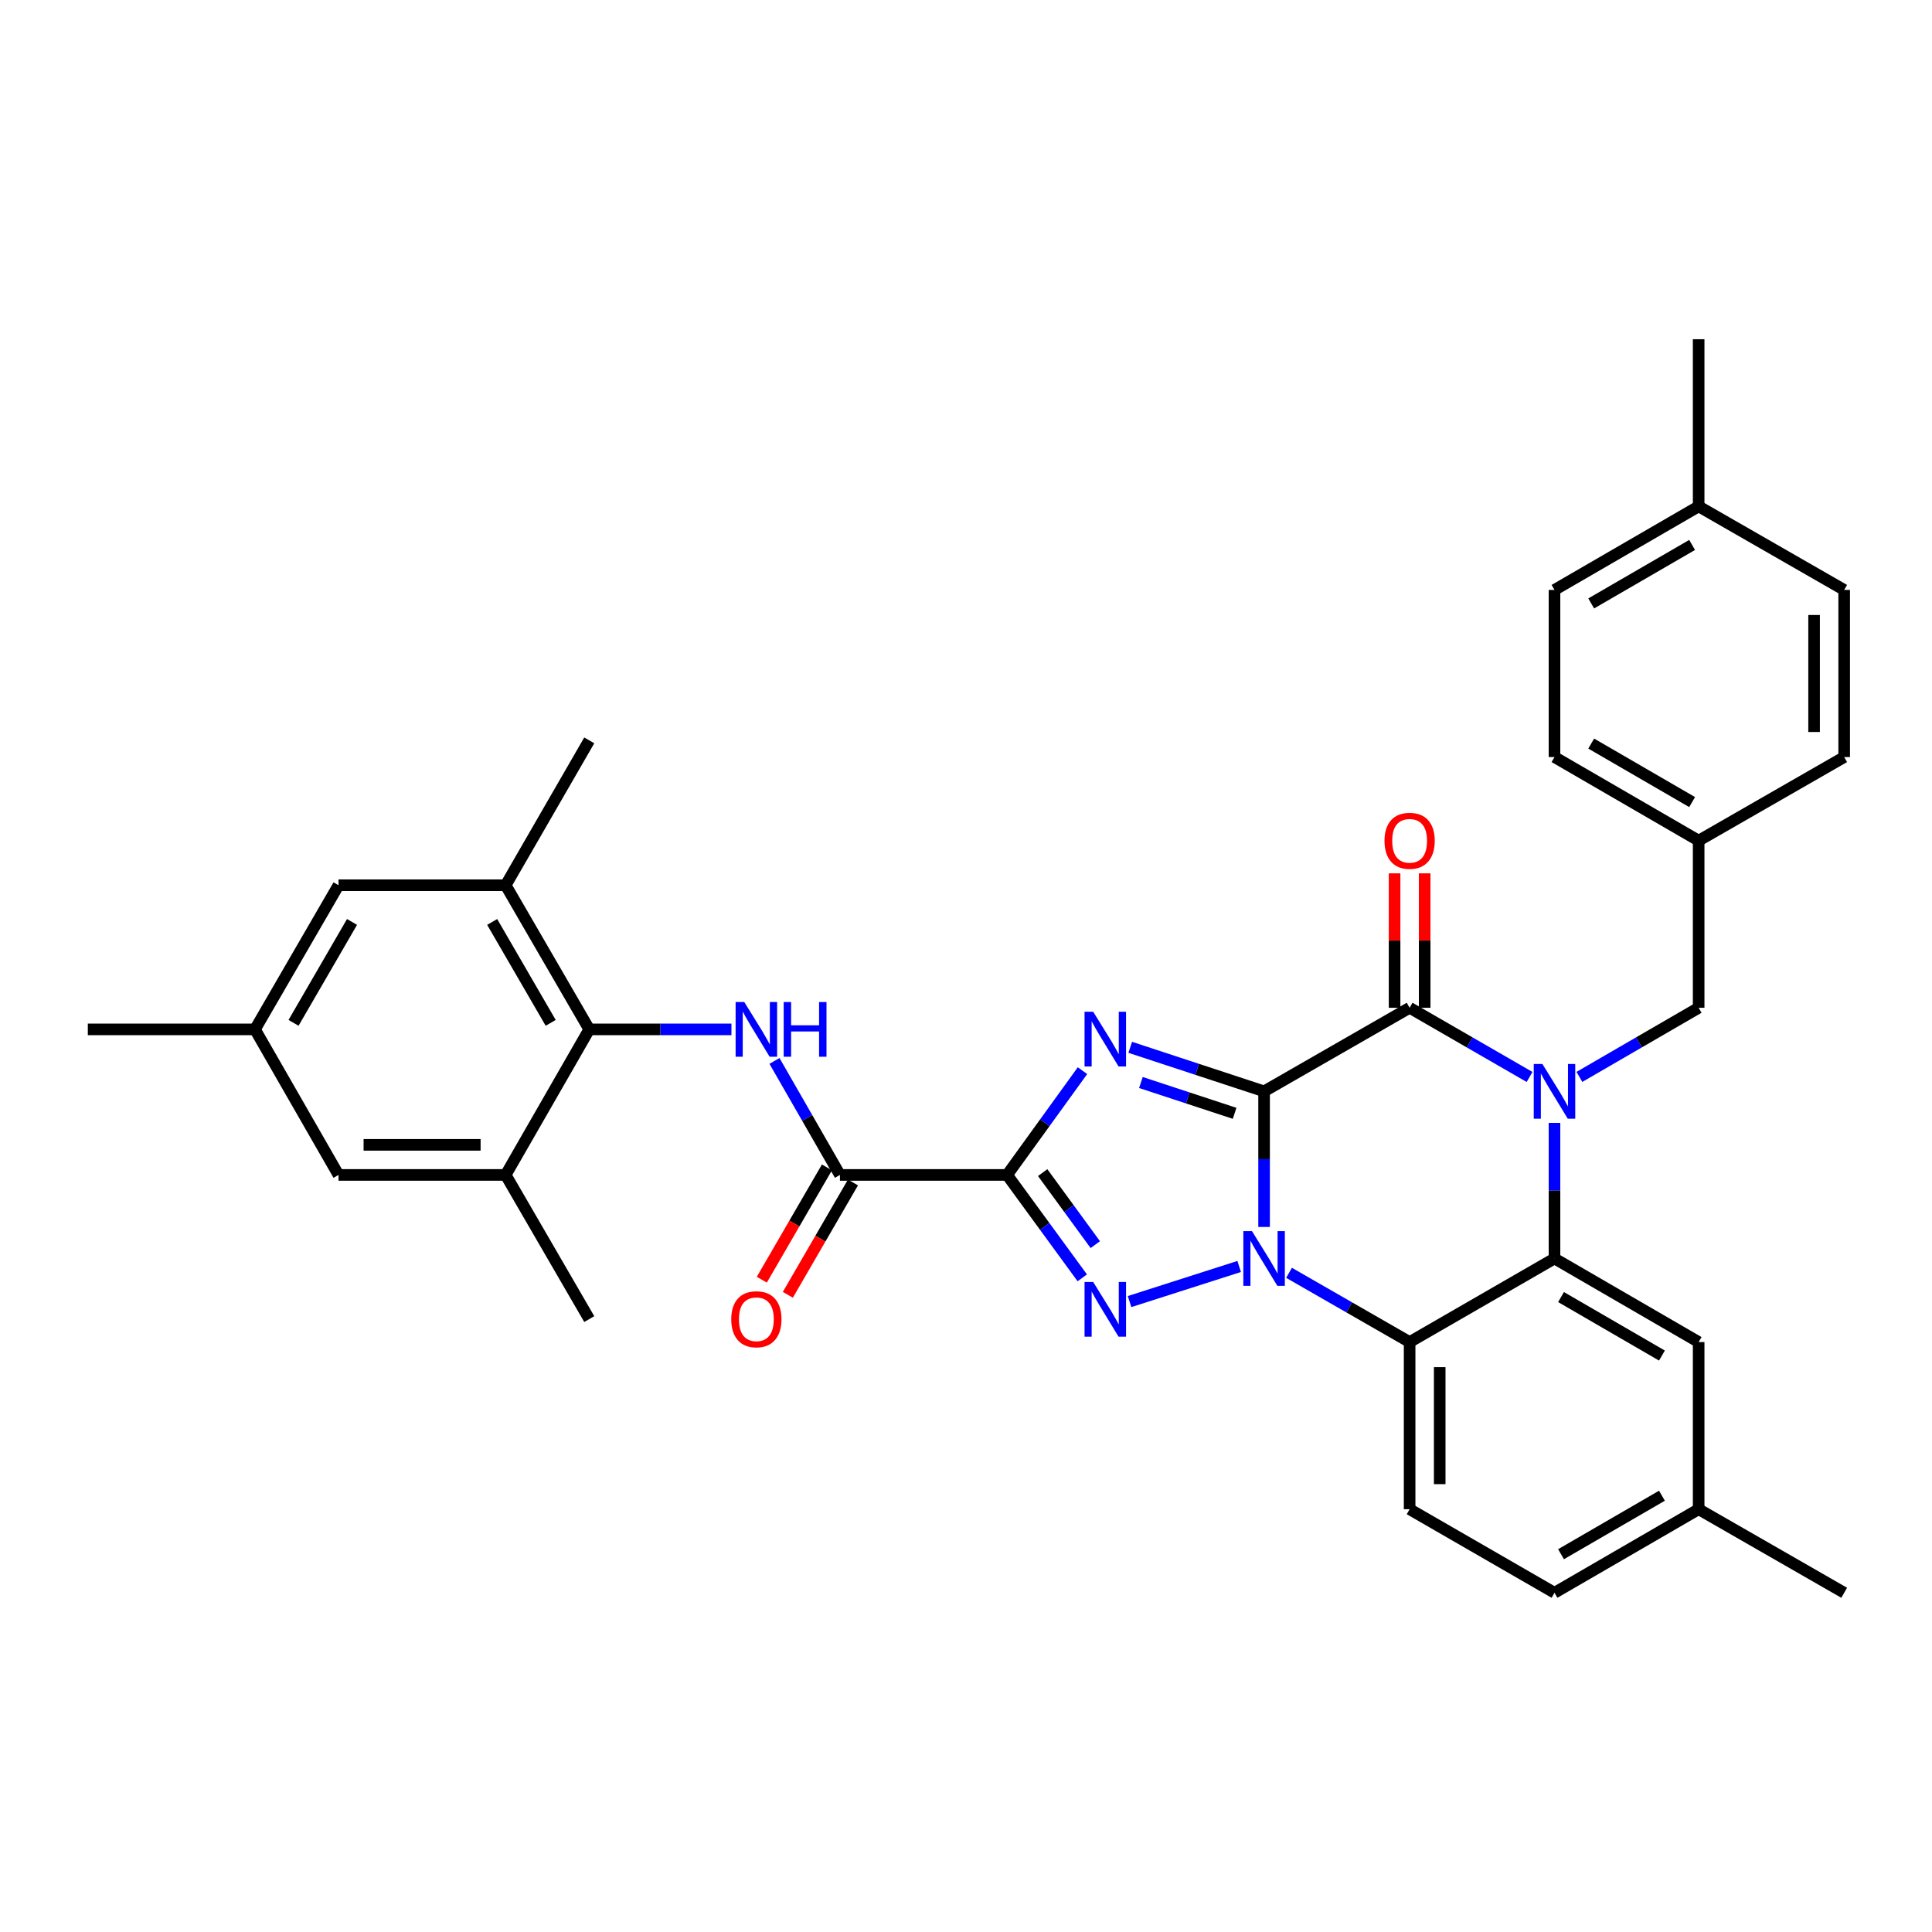 <?xml version='1.0' encoding='iso-8859-1'?>
<svg version='1.1' baseProfile='full'
              xmlns='http://www.w3.org/2000/svg'
                      xmlns:rdkit='http://www.rdkit.org/xml'
                      xmlns:xlink='http://www.w3.org/1999/xlink'
                  xml:space='preserve'
width='1000px' height='1000px' viewBox='0 0 1000 1000'>
<!-- END OF HEADER -->
<rect style='opacity:1.0;fill:#FFFFFF;stroke:none' width='1000' height='1000' x='0' y='0'> </rect>
<path class='bond-0' d='M 654.292,564.882 L 654.292,599.977' style='fill:none;fill-rule:evenodd;stroke:#000000;stroke-width:6px;stroke-linecap:butt;stroke-linejoin:miter;stroke-opacity:1' />
<path class='bond-0' d='M 654.292,599.977 L 654.292,635.071' style='fill:none;fill-rule:evenodd;stroke:#0000FF;stroke-width:6px;stroke-linecap:butt;stroke-linejoin:miter;stroke-opacity:1' />
<path class='bond-1' d='M 654.292,564.882 L 619.647,553.485' style='fill:none;fill-rule:evenodd;stroke:#000000;stroke-width:6px;stroke-linecap:butt;stroke-linejoin:miter;stroke-opacity:1' />
<path class='bond-1' d='M 619.647,553.485 L 585.001,542.089' style='fill:none;fill-rule:evenodd;stroke:#0000FF;stroke-width:6px;stroke-linecap:butt;stroke-linejoin:miter;stroke-opacity:1' />
<path class='bond-1' d='M 639.032,576.257 L 614.78,568.279' style='fill:none;fill-rule:evenodd;stroke:#000000;stroke-width:6px;stroke-linecap:butt;stroke-linejoin:miter;stroke-opacity:1' />
<path class='bond-1' d='M 614.78,568.279 L 590.528,560.302' style='fill:none;fill-rule:evenodd;stroke:#0000FF;stroke-width:6px;stroke-linecap:butt;stroke-linejoin:miter;stroke-opacity:1' />
<path class='bond-5' d='M 654.292,564.882 L 729.617,521.622' style='fill:none;fill-rule:evenodd;stroke:#000000;stroke-width:6px;stroke-linecap:butt;stroke-linejoin:miter;stroke-opacity:1' />
<path class='bond-3' d='M 641.395,655.524 L 584.657,673.692' style='fill:none;fill-rule:evenodd;stroke:#0000FF;stroke-width:6px;stroke-linecap:butt;stroke-linejoin:miter;stroke-opacity:1' />
<path class='bond-6' d='M 667.204,658.809 L 698.411,676.732' style='fill:none;fill-rule:evenodd;stroke:#0000FF;stroke-width:6px;stroke-linecap:butt;stroke-linejoin:miter;stroke-opacity:1' />
<path class='bond-6' d='M 698.411,676.732 L 729.617,694.654' style='fill:none;fill-rule:evenodd;stroke:#000000;stroke-width:6px;stroke-linecap:butt;stroke-linejoin:miter;stroke-opacity:1' />
<path class='bond-2' d='M 560.293,554.173 L 540.784,581.158' style='fill:none;fill-rule:evenodd;stroke:#0000FF;stroke-width:6px;stroke-linecap:butt;stroke-linejoin:miter;stroke-opacity:1' />
<path class='bond-2' d='M 540.784,581.158 L 521.275,608.142' style='fill:none;fill-rule:evenodd;stroke:#000000;stroke-width:6px;stroke-linecap:butt;stroke-linejoin:miter;stroke-opacity:1' />
<path class='bond-8' d='M 521.275,608.142 L 434.755,608.142' style='fill:none;fill-rule:evenodd;stroke:#000000;stroke-width:6px;stroke-linecap:butt;stroke-linejoin:miter;stroke-opacity:1' />
<path class='bond-34' d='M 521.275,608.142 L 540.728,634.771' style='fill:none;fill-rule:evenodd;stroke:#000000;stroke-width:6px;stroke-linecap:butt;stroke-linejoin:miter;stroke-opacity:1' />
<path class='bond-34' d='M 540.728,634.771 L 560.18,661.4' style='fill:none;fill-rule:evenodd;stroke:#0000FF;stroke-width:6px;stroke-linecap:butt;stroke-linejoin:miter;stroke-opacity:1' />
<path class='bond-34' d='M 539.687,606.944 L 553.304,625.584' style='fill:none;fill-rule:evenodd;stroke:#000000;stroke-width:6px;stroke-linecap:butt;stroke-linejoin:miter;stroke-opacity:1' />
<path class='bond-34' d='M 553.304,625.584 L 566.92,644.224' style='fill:none;fill-rule:evenodd;stroke:#0000FF;stroke-width:6px;stroke-linecap:butt;stroke-linejoin:miter;stroke-opacity:1' />
<path class='bond-4' d='M 791.701,557.437 L 760.659,539.529' style='fill:none;fill-rule:evenodd;stroke:#0000FF;stroke-width:6px;stroke-linecap:butt;stroke-linejoin:miter;stroke-opacity:1' />
<path class='bond-4' d='M 760.659,539.529 L 729.617,521.622' style='fill:none;fill-rule:evenodd;stroke:#000000;stroke-width:6px;stroke-linecap:butt;stroke-linejoin:miter;stroke-opacity:1' />
<path class='bond-7' d='M 804.605,581.205 L 804.605,616.299' style='fill:none;fill-rule:evenodd;stroke:#0000FF;stroke-width:6px;stroke-linecap:butt;stroke-linejoin:miter;stroke-opacity:1' />
<path class='bond-7' d='M 804.605,616.299 L 804.605,651.394' style='fill:none;fill-rule:evenodd;stroke:#000000;stroke-width:6px;stroke-linecap:butt;stroke-linejoin:miter;stroke-opacity:1' />
<path class='bond-13' d='M 817.501,557.405 L 848.361,539.513' style='fill:none;fill-rule:evenodd;stroke:#0000FF;stroke-width:6px;stroke-linecap:butt;stroke-linejoin:miter;stroke-opacity:1' />
<path class='bond-13' d='M 848.361,539.513 L 879.22,521.622' style='fill:none;fill-rule:evenodd;stroke:#000000;stroke-width:6px;stroke-linecap:butt;stroke-linejoin:miter;stroke-opacity:1' />
<path class='bond-15' d='M 737.404,521.622 L 737.404,486.831' style='fill:none;fill-rule:evenodd;stroke:#000000;stroke-width:6px;stroke-linecap:butt;stroke-linejoin:miter;stroke-opacity:1' />
<path class='bond-15' d='M 737.404,486.831 L 737.404,452.041' style='fill:none;fill-rule:evenodd;stroke:#FF0000;stroke-width:6px;stroke-linecap:butt;stroke-linejoin:miter;stroke-opacity:1' />
<path class='bond-15' d='M 721.831,521.622 L 721.831,486.831' style='fill:none;fill-rule:evenodd;stroke:#000000;stroke-width:6px;stroke-linecap:butt;stroke-linejoin:miter;stroke-opacity:1' />
<path class='bond-15' d='M 721.831,486.831 L 721.831,452.041' style='fill:none;fill-rule:evenodd;stroke:#FF0000;stroke-width:6px;stroke-linecap:butt;stroke-linejoin:miter;stroke-opacity:1' />
<path class='bond-14' d='M 729.617,694.654 L 729.617,781.167' style='fill:none;fill-rule:evenodd;stroke:#000000;stroke-width:6px;stroke-linecap:butt;stroke-linejoin:miter;stroke-opacity:1' />
<path class='bond-14' d='M 745.191,707.631 L 745.191,768.19' style='fill:none;fill-rule:evenodd;stroke:#000000;stroke-width:6px;stroke-linecap:butt;stroke-linejoin:miter;stroke-opacity:1' />
<path class='bond-35' d='M 729.617,694.654 L 804.605,651.394' style='fill:none;fill-rule:evenodd;stroke:#000000;stroke-width:6px;stroke-linecap:butt;stroke-linejoin:miter;stroke-opacity:1' />
<path class='bond-16' d='M 804.605,651.394 L 879.22,694.654' style='fill:none;fill-rule:evenodd;stroke:#000000;stroke-width:6px;stroke-linecap:butt;stroke-linejoin:miter;stroke-opacity:1' />
<path class='bond-16' d='M 807.986,671.356 L 860.217,701.638' style='fill:none;fill-rule:evenodd;stroke:#000000;stroke-width:6px;stroke-linecap:butt;stroke-linejoin:miter;stroke-opacity:1' />
<path class='bond-9' d='M 434.755,608.142 L 417.814,578.641' style='fill:none;fill-rule:evenodd;stroke:#000000;stroke-width:6px;stroke-linecap:butt;stroke-linejoin:miter;stroke-opacity:1' />
<path class='bond-9' d='M 417.814,578.641 L 400.873,549.14' style='fill:none;fill-rule:evenodd;stroke:#0000FF;stroke-width:6px;stroke-linecap:butt;stroke-linejoin:miter;stroke-opacity:1' />
<path class='bond-19' d='M 428.018,604.237 L 411.164,633.306' style='fill:none;fill-rule:evenodd;stroke:#000000;stroke-width:6px;stroke-linecap:butt;stroke-linejoin:miter;stroke-opacity:1' />
<path class='bond-19' d='M 411.164,633.306 L 394.31,662.376' style='fill:none;fill-rule:evenodd;stroke:#FF0000;stroke-width:6px;stroke-linecap:butt;stroke-linejoin:miter;stroke-opacity:1' />
<path class='bond-19' d='M 441.491,612.048 L 424.637,641.118' style='fill:none;fill-rule:evenodd;stroke:#000000;stroke-width:6px;stroke-linecap:butt;stroke-linejoin:miter;stroke-opacity:1' />
<path class='bond-19' d='M 424.637,641.118 L 407.783,670.187' style='fill:none;fill-rule:evenodd;stroke:#FF0000;stroke-width:6px;stroke-linecap:butt;stroke-linejoin:miter;stroke-opacity:1' />
<path class='bond-10' d='M 378.592,532.809 L 341.796,532.809' style='fill:none;fill-rule:evenodd;stroke:#0000FF;stroke-width:6px;stroke-linecap:butt;stroke-linejoin:miter;stroke-opacity:1' />
<path class='bond-10' d='M 341.796,532.809 L 305,532.809' style='fill:none;fill-rule:evenodd;stroke:#000000;stroke-width:6px;stroke-linecap:butt;stroke-linejoin:miter;stroke-opacity:1' />
<path class='bond-11' d='M 305,532.809 L 261.73,458.193' style='fill:none;fill-rule:evenodd;stroke:#000000;stroke-width:6px;stroke-linecap:butt;stroke-linejoin:miter;stroke-opacity:1' />
<path class='bond-11' d='M 285.037,529.429 L 254.748,477.198' style='fill:none;fill-rule:evenodd;stroke:#000000;stroke-width:6px;stroke-linecap:butt;stroke-linejoin:miter;stroke-opacity:1' />
<path class='bond-12' d='M 305,532.809 L 261.73,608.142' style='fill:none;fill-rule:evenodd;stroke:#000000;stroke-width:6px;stroke-linecap:butt;stroke-linejoin:miter;stroke-opacity:1' />
<path class='bond-17' d='M 261.73,458.193 L 175.218,458.193' style='fill:none;fill-rule:evenodd;stroke:#000000;stroke-width:6px;stroke-linecap:butt;stroke-linejoin:miter;stroke-opacity:1' />
<path class='bond-30' d='M 261.73,458.193 L 305,383.214' style='fill:none;fill-rule:evenodd;stroke:#000000;stroke-width:6px;stroke-linecap:butt;stroke-linejoin:miter;stroke-opacity:1' />
<path class='bond-18' d='M 261.73,608.142 L 175.218,608.142' style='fill:none;fill-rule:evenodd;stroke:#000000;stroke-width:6px;stroke-linecap:butt;stroke-linejoin:miter;stroke-opacity:1' />
<path class='bond-18' d='M 248.754,592.569 L 188.195,592.569' style='fill:none;fill-rule:evenodd;stroke:#000000;stroke-width:6px;stroke-linecap:butt;stroke-linejoin:miter;stroke-opacity:1' />
<path class='bond-29' d='M 261.73,608.142 L 305,682.758' style='fill:none;fill-rule:evenodd;stroke:#000000;stroke-width:6px;stroke-linecap:butt;stroke-linejoin:miter;stroke-opacity:1' />
<path class='bond-21' d='M 879.22,521.622 L 879.22,435.118' style='fill:none;fill-rule:evenodd;stroke:#000000;stroke-width:6px;stroke-linecap:butt;stroke-linejoin:miter;stroke-opacity:1' />
<path class='bond-22' d='M 729.617,781.167 L 804.605,824.418' style='fill:none;fill-rule:evenodd;stroke:#000000;stroke-width:6px;stroke-linecap:butt;stroke-linejoin:miter;stroke-opacity:1' />
<path class='bond-23' d='M 879.22,694.654 L 879.22,781.167' style='fill:none;fill-rule:evenodd;stroke:#000000;stroke-width:6px;stroke-linecap:butt;stroke-linejoin:miter;stroke-opacity:1' />
<path class='bond-38' d='M 175.218,458.193 L 131.975,532.809' style='fill:none;fill-rule:evenodd;stroke:#000000;stroke-width:6px;stroke-linecap:butt;stroke-linejoin:miter;stroke-opacity:1' />
<path class='bond-38' d='M 182.206,477.195 L 151.936,529.425' style='fill:none;fill-rule:evenodd;stroke:#000000;stroke-width:6px;stroke-linecap:butt;stroke-linejoin:miter;stroke-opacity:1' />
<path class='bond-20' d='M 175.218,608.142 L 131.975,532.809' style='fill:none;fill-rule:evenodd;stroke:#000000;stroke-width:6px;stroke-linecap:butt;stroke-linejoin:miter;stroke-opacity:1' />
<path class='bond-31' d='M 131.975,532.809 L 45.455,532.809' style='fill:none;fill-rule:evenodd;stroke:#000000;stroke-width:6px;stroke-linecap:butt;stroke-linejoin:miter;stroke-opacity:1' />
<path class='bond-25' d='M 879.22,435.118 L 954.545,391.858' style='fill:none;fill-rule:evenodd;stroke:#000000;stroke-width:6px;stroke-linecap:butt;stroke-linejoin:miter;stroke-opacity:1' />
<path class='bond-26' d='M 879.22,435.118 L 804.605,391.858' style='fill:none;fill-rule:evenodd;stroke:#000000;stroke-width:6px;stroke-linecap:butt;stroke-linejoin:miter;stroke-opacity:1' />
<path class='bond-26' d='M 875.84,415.156 L 823.609,384.874' style='fill:none;fill-rule:evenodd;stroke:#000000;stroke-width:6px;stroke-linecap:butt;stroke-linejoin:miter;stroke-opacity:1' />
<path class='bond-36' d='M 804.605,824.418 L 879.22,781.167' style='fill:none;fill-rule:evenodd;stroke:#000000;stroke-width:6px;stroke-linecap:butt;stroke-linejoin:miter;stroke-opacity:1' />
<path class='bond-36' d='M 807.987,804.457 L 860.218,774.181' style='fill:none;fill-rule:evenodd;stroke:#000000;stroke-width:6px;stroke-linecap:butt;stroke-linejoin:miter;stroke-opacity:1' />
<path class='bond-32' d='M 879.22,781.167 L 954.545,824.418' style='fill:none;fill-rule:evenodd;stroke:#000000;stroke-width:6px;stroke-linecap:butt;stroke-linejoin:miter;stroke-opacity:1' />
<path class='bond-24' d='M 879.22,262.103 L 804.605,305.346' style='fill:none;fill-rule:evenodd;stroke:#000000;stroke-width:6px;stroke-linecap:butt;stroke-linejoin:miter;stroke-opacity:1' />
<path class='bond-24' d='M 875.837,282.063 L 823.606,312.334' style='fill:none;fill-rule:evenodd;stroke:#000000;stroke-width:6px;stroke-linecap:butt;stroke-linejoin:miter;stroke-opacity:1' />
<path class='bond-33' d='M 879.22,262.103 L 879.22,175.582' style='fill:none;fill-rule:evenodd;stroke:#000000;stroke-width:6px;stroke-linecap:butt;stroke-linejoin:miter;stroke-opacity:1' />
<path class='bond-37' d='M 879.22,262.103 L 954.545,305.346' style='fill:none;fill-rule:evenodd;stroke:#000000;stroke-width:6px;stroke-linecap:butt;stroke-linejoin:miter;stroke-opacity:1' />
<path class='bond-28' d='M 954.545,391.858 L 954.545,305.346' style='fill:none;fill-rule:evenodd;stroke:#000000;stroke-width:6px;stroke-linecap:butt;stroke-linejoin:miter;stroke-opacity:1' />
<path class='bond-28' d='M 938.972,378.881 L 938.972,318.322' style='fill:none;fill-rule:evenodd;stroke:#000000;stroke-width:6px;stroke-linecap:butt;stroke-linejoin:miter;stroke-opacity:1' />
<path class='bond-27' d='M 804.605,391.858 L 804.605,305.346' style='fill:none;fill-rule:evenodd;stroke:#000000;stroke-width:6px;stroke-linecap:butt;stroke-linejoin:miter;stroke-opacity:1' />
<path  class='atom-1' d='M 648.032 637.234
L 657.312 652.234
Q 658.232 653.714, 659.712 656.394
Q 661.192 659.074, 661.272 659.234
L 661.272 637.234
L 665.032 637.234
L 665.032 665.554
L 661.152 665.554
L 651.192 649.154
Q 650.032 647.234, 648.792 645.034
Q 647.592 642.834, 647.232 642.154
L 647.232 665.554
L 643.552 665.554
L 643.552 637.234
L 648.032 637.234
' fill='#0000FF'/>
<path  class='atom-2' d='M 565.838 523.684
L 575.118 538.684
Q 576.038 540.164, 577.518 542.844
Q 578.998 545.524, 579.078 545.684
L 579.078 523.684
L 582.838 523.684
L 582.838 552.004
L 578.958 552.004
L 568.998 535.604
Q 567.838 533.684, 566.598 531.484
Q 565.398 529.284, 565.038 528.604
L 565.038 552.004
L 561.358 552.004
L 561.358 523.684
L 565.838 523.684
' fill='#0000FF'/>
<path  class='atom-4' d='M 565.838 663.554
L 575.118 678.554
Q 576.038 680.034, 577.518 682.714
Q 578.998 685.394, 579.078 685.554
L 579.078 663.554
L 582.838 663.554
L 582.838 691.874
L 578.958 691.874
L 568.998 675.474
Q 567.838 673.554, 566.598 671.354
Q 565.398 669.154, 565.038 668.474
L 565.038 691.874
L 561.358 691.874
L 561.358 663.554
L 565.838 663.554
' fill='#0000FF'/>
<path  class='atom-5' d='M 798.345 550.722
L 807.625 565.722
Q 808.545 567.202, 810.025 569.882
Q 811.505 572.562, 811.585 572.722
L 811.585 550.722
L 815.345 550.722
L 815.345 579.042
L 811.465 579.042
L 801.505 562.642
Q 800.345 560.722, 799.105 558.522
Q 797.905 556.322, 797.545 555.642
L 797.545 579.042
L 793.865 579.042
L 793.865 550.722
L 798.345 550.722
' fill='#0000FF'/>
<path  class='atom-10' d='M 385.234 518.649
L 394.514 533.649
Q 395.434 535.129, 396.914 537.809
Q 398.394 540.489, 398.474 540.649
L 398.474 518.649
L 402.234 518.649
L 402.234 546.969
L 398.354 546.969
L 388.394 530.569
Q 387.234 528.649, 385.994 526.449
Q 384.794 524.249, 384.434 523.569
L 384.434 546.969
L 380.754 546.969
L 380.754 518.649
L 385.234 518.649
' fill='#0000FF'/>
<path  class='atom-10' d='M 405.634 518.649
L 409.474 518.649
L 409.474 530.689
L 423.954 530.689
L 423.954 518.649
L 427.794 518.649
L 427.794 546.969
L 423.954 546.969
L 423.954 533.889
L 409.474 533.889
L 409.474 546.969
L 405.634 546.969
L 405.634 518.649
' fill='#0000FF'/>
<path  class='atom-16' d='M 716.617 435.198
Q 716.617 428.398, 719.977 424.598
Q 723.337 420.798, 729.617 420.798
Q 735.897 420.798, 739.257 424.598
Q 742.617 428.398, 742.617 435.198
Q 742.617 442.078, 739.217 445.998
Q 735.817 449.878, 729.617 449.878
Q 723.377 449.878, 719.977 445.998
Q 716.617 442.118, 716.617 435.198
M 729.617 446.678
Q 733.937 446.678, 736.257 443.798
Q 738.617 440.878, 738.617 435.198
Q 738.617 429.638, 736.257 426.838
Q 733.937 423.998, 729.617 423.998
Q 725.297 423.998, 722.937 426.798
Q 720.617 429.598, 720.617 435.198
Q 720.617 440.918, 722.937 443.798
Q 725.297 446.678, 729.617 446.678
' fill='#FF0000'/>
<path  class='atom-20' d='M 378.494 682.838
Q 378.494 676.038, 381.854 672.238
Q 385.214 668.438, 391.494 668.438
Q 397.774 668.438, 401.134 672.238
Q 404.494 676.038, 404.494 682.838
Q 404.494 689.718, 401.094 693.638
Q 397.694 697.518, 391.494 697.518
Q 385.254 697.518, 381.854 693.638
Q 378.494 689.758, 378.494 682.838
M 391.494 694.318
Q 395.814 694.318, 398.134 691.438
Q 400.494 688.518, 400.494 682.838
Q 400.494 677.278, 398.134 674.478
Q 395.814 671.638, 391.494 671.638
Q 387.174 671.638, 384.814 674.438
Q 382.494 677.238, 382.494 682.838
Q 382.494 688.558, 384.814 691.438
Q 387.174 694.318, 391.494 694.318
' fill='#FF0000'/>
</svg>
